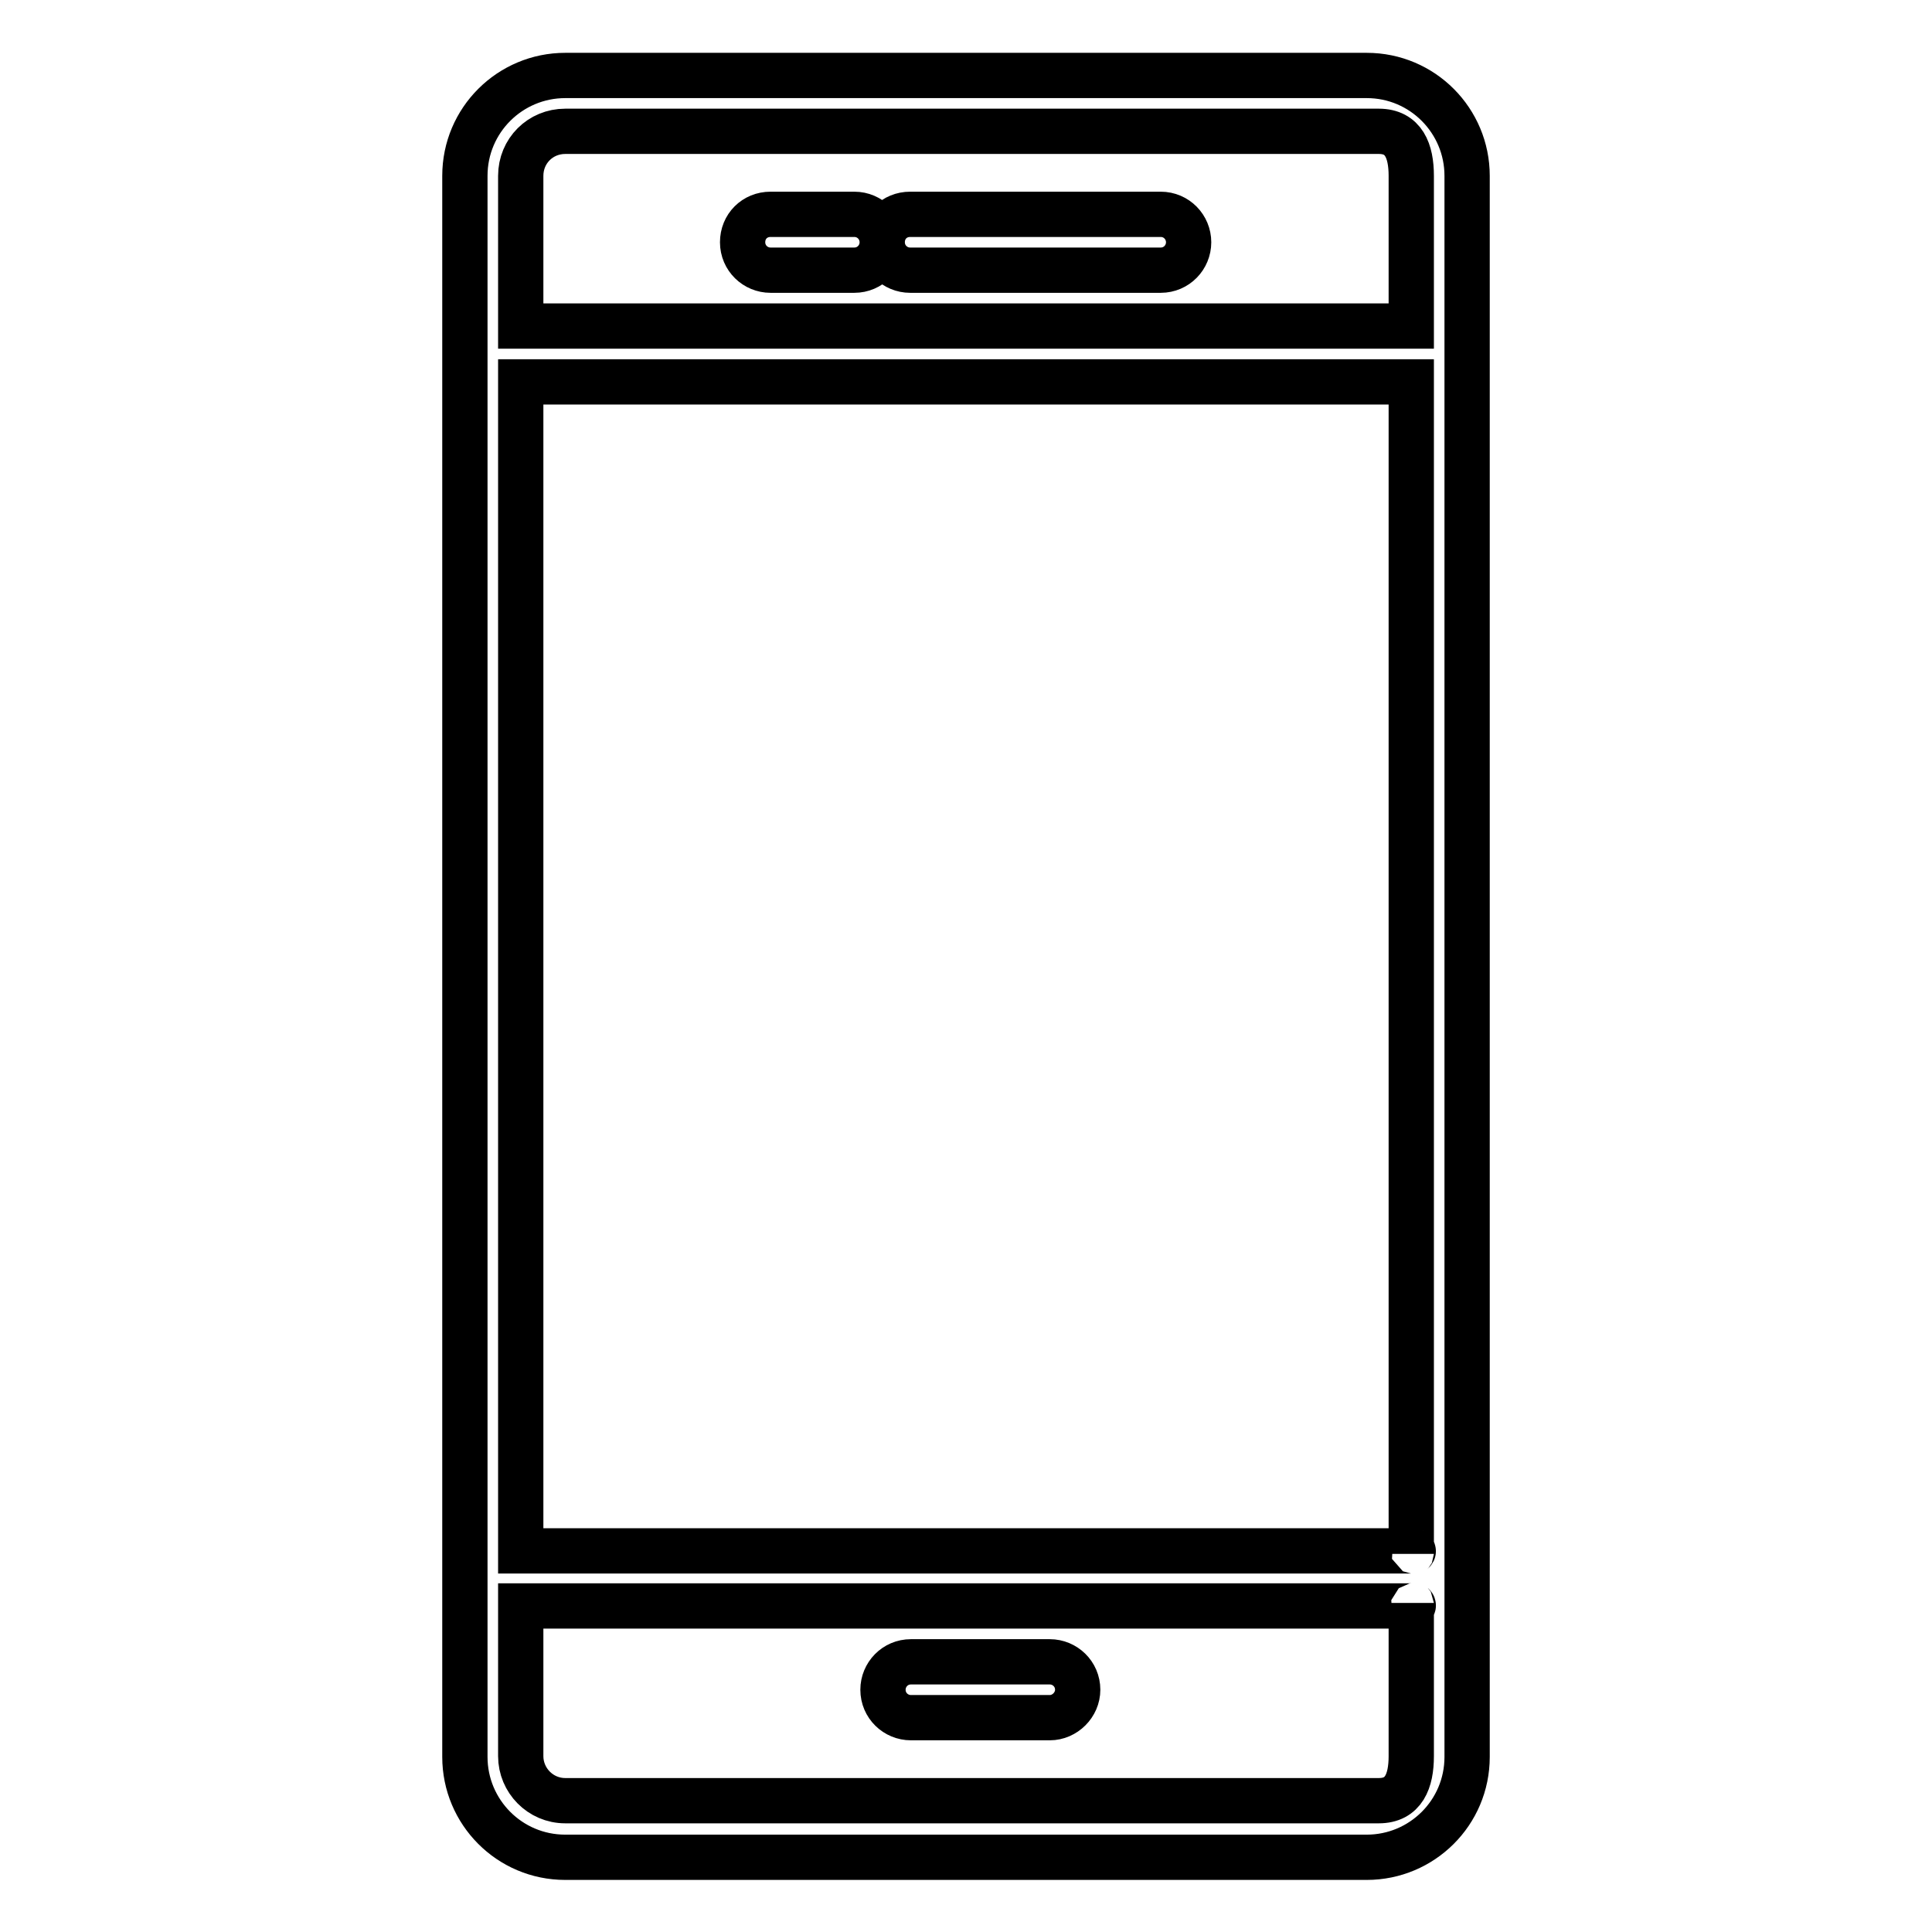 <?xml version="1.0" encoding="utf-8"?>
<!-- Svg Vector Icons : http://www.onlinewebfonts.com/icon -->
<!DOCTYPE svg PUBLIC "-//W3C//DTD SVG 1.1//EN" "http://www.w3.org/Graphics/SVG/1.1/DTD/svg11.dtd">
<svg version="1.1" xmlns="http://www.w3.org/2000/svg" xmlns:xlink="http://www.w3.org/1999/xlink" x="0px" y="0px" viewBox="0 0 256 256" enable-background="new 0 0 256 256" xml:space="preserve">
<g> <path stroke-width="6" fill-opacity="0" stroke="#000000"  d="M194.4,23.3c0-7.3-5.9-13.3-13.3-13.3H74.9c-7.3,0-13.3,5.9-13.3,13.3v209.5c0,7.3,5.9,13.3,13.3,13.3 h106.2c7.3,0,13.3-5.9,13.3-13.3V23.3z M69,23.3c0-3.3,2.6-5.9,5.9-5.9h107.8c3.3,0,4.3,2.6,4.3,5.9v19.9H69V23.3z M187,205.9 c0-0.3,0.6-0.4,0-0.4H69V50.6h118V205.9z M182.7,238.6H74.9c-3.3,0-5.9-2.7-5.9-5.9v-19.9h118c0.6,0,0-0.2,0-0.4v20.3 C187,236,186,238.6,182.7,238.6z M157.5,32.1c0,2-1.6,3.7-3.7,3.7h-33.2c-2,0-3.7-1.6-3.7-3.7s1.6-3.7,3.7-3.7h33.2 C155.9,28.4,157.5,30.1,157.5,32.1z M116.9,32.1c0,2-1.6,3.7-3.7,3.7h-11.1c-2,0-3.7-1.6-3.7-3.7s1.6-3.7,3.7-3.7h11.1 C115.3,28.4,116.9,30.1,116.9,32.1z M142.8,223.9c0,2-1.7,3.7-3.7,3.7h-18.4c-2,0-3.7-1.6-3.7-3.7c0-2,1.6-3.7,3.7-3.7h18.4 C141.1,220.2,142.8,221.8,142.8,223.9z"/></g>
</svg>